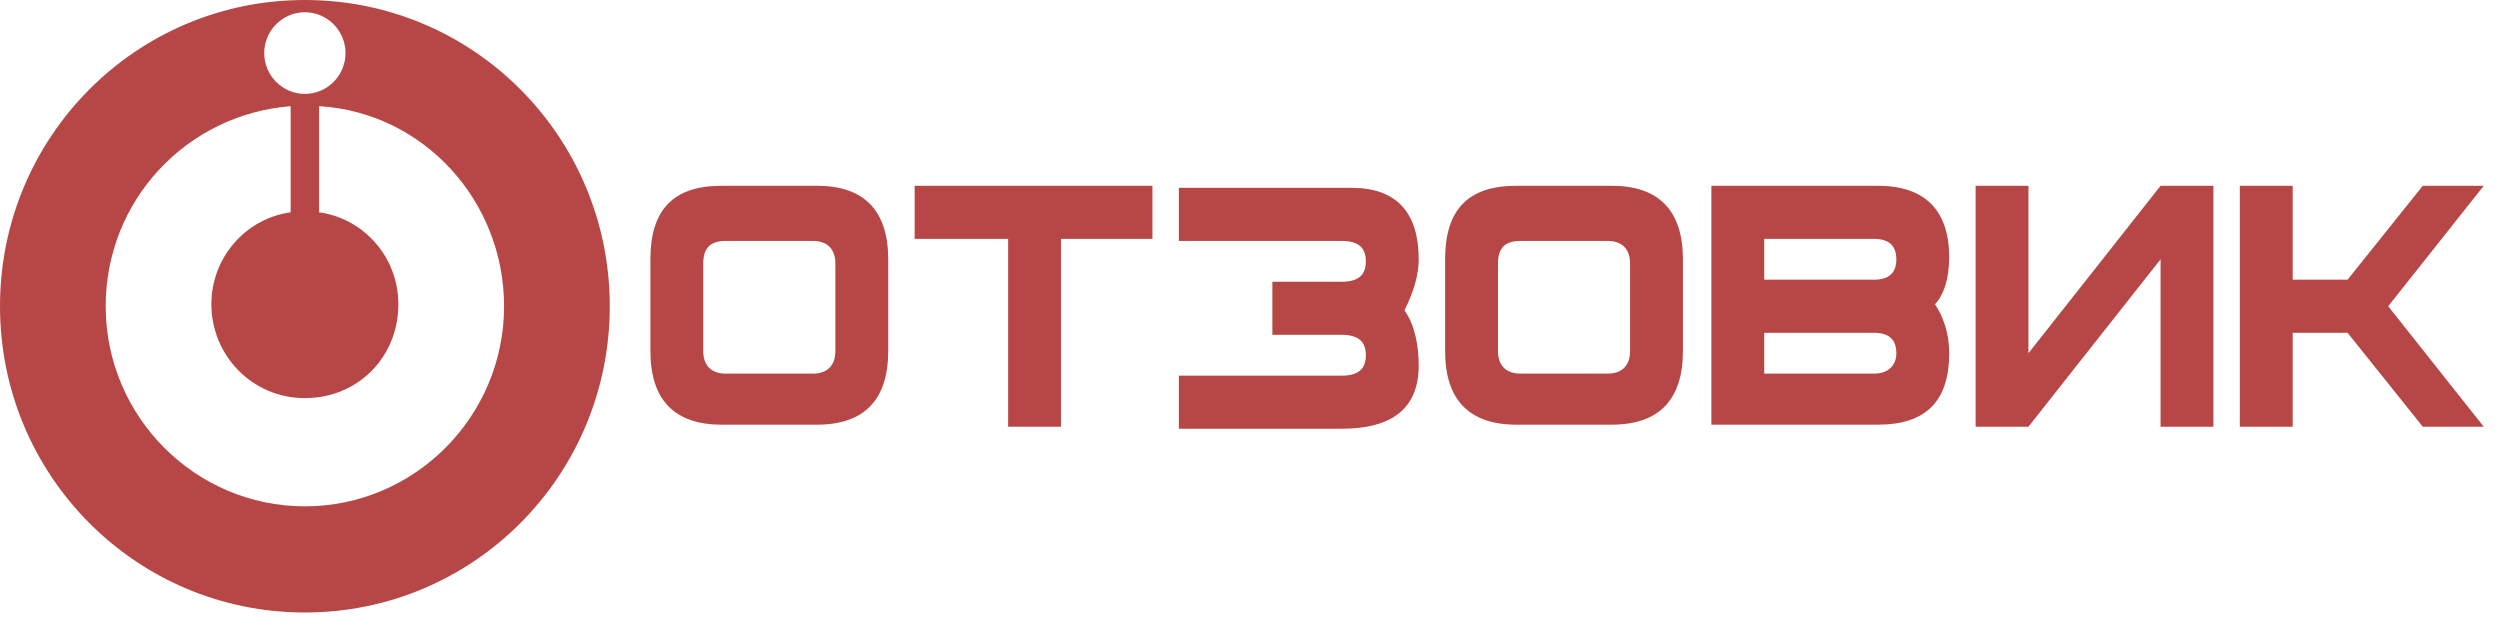 <svg width="158" height="40" viewBox="0 0 158 40" fill="none" xmlns="http://www.w3.org/2000/svg">
<path d="M0 19.355C0 30.064 8.607 38.71 19.268 38.71C29.93 38.71 38.537 30.064 38.537 19.355C38.537 8.645 29.93 0 19.268 0C8.607 0 0 8.645 0 19.355ZM6.68 19.355C6.68 12.645 11.818 7.226 18.369 6.71V13.419C15.543 13.806 13.359 16.258 13.359 19.226C13.359 22.452 15.928 25.161 19.268 25.161C22.608 25.161 25.177 22.581 25.177 19.226C25.177 16.258 22.994 13.806 20.168 13.419V6.71C26.719 7.097 31.857 12.645 31.857 19.355C31.857 26.323 26.205 32 19.268 32C12.332 32 6.68 26.323 6.68 19.355ZM16.699 3.355C16.699 1.935 17.855 0.774 19.268 0.774C20.681 0.774 21.837 1.935 21.837 3.355C21.837 4.774 20.681 5.935 19.268 5.935C17.855 5.935 16.699 4.774 16.699 3.355Z" fill="#B74746"/>
<path d="M51.382 23.613H45.859C44.959 23.613 44.446 23.097 44.446 22.194V16.645C44.446 15.613 44.959 15.226 45.859 15.226H51.382C52.281 15.226 52.795 15.742 52.795 16.645V22.194C52.795 23.097 52.281 23.613 51.382 23.613ZM56.135 16.387C56.135 13.29 54.593 11.742 51.639 11.742H45.602C42.519 11.742 41.106 13.29 41.106 16.387V22.194C41.106 25.29 42.647 26.839 45.602 26.839H51.639C54.593 26.839 56.135 25.29 56.135 22.194V16.387Z" fill="#B74746"/>
<path d="M72.834 11.742H57.805V15.097H63.714V26.968H67.054V15.097H72.834V11.742Z" fill="#B74746"/>
<path d="M89.662 16.387C89.662 13.419 88.249 11.871 85.423 11.871H74.504V15.226H84.781C85.808 15.226 86.322 15.613 86.322 16.516C86.322 17.419 85.808 17.806 84.781 17.806H80.413V21.161H84.781C85.808 21.161 86.322 21.548 86.322 22.452C86.322 23.355 85.808 23.742 84.781 23.742H74.504V27.097H84.781C87.992 27.097 89.662 25.806 89.662 23.097C89.662 21.806 89.405 20.516 88.763 19.613C89.405 18.323 89.662 17.29 89.662 16.387Z" fill="#B74746"/>
<path d="M101.608 23.613H96.085C95.185 23.613 94.672 23.097 94.672 22.194V16.645C94.672 15.613 95.185 15.226 96.085 15.226H101.608C102.507 15.226 103.021 15.742 103.021 16.645V22.194C103.021 23.097 102.507 23.613 101.608 23.613ZM106.361 16.387C106.361 13.29 104.82 11.742 101.865 11.742H95.828C92.745 11.742 91.332 13.29 91.332 16.387V22.194C91.332 25.29 92.873 26.839 95.828 26.839H101.865C104.82 26.839 106.361 25.29 106.361 22.194V16.387Z" fill="#B74746"/>
<path d="M119.849 22.323C119.849 21.419 119.335 21.032 118.436 21.032H111.499V23.613H118.436C119.335 23.613 119.849 23.097 119.849 22.323ZM119.849 16.387C119.849 15.484 119.335 15.097 118.436 15.097H111.499V17.677H118.436C119.335 17.677 119.849 17.29 119.849 16.387ZM123.189 22.323C123.189 25.419 121.647 26.839 118.693 26.839H108.159V11.742H118.693C121.647 11.742 123.189 13.29 123.189 16.258C123.189 17.677 122.803 18.71 122.289 19.226C122.803 20 123.189 21.032 123.189 22.323Z" fill="#B74746"/>
<path d="M139.888 26.968H136.548V16.387L128.198 26.968H124.859V11.742H128.198V22.323L136.548 11.742H139.888V26.968Z" fill="#B74746"/>
<path d="M150.935 19.355L156.972 11.742H153.119L148.366 17.677H144.898V11.742H141.558V26.968H144.898V21.032H148.366L153.119 26.968H156.972L150.935 19.355Z" fill="#B74746"/>
</svg>
